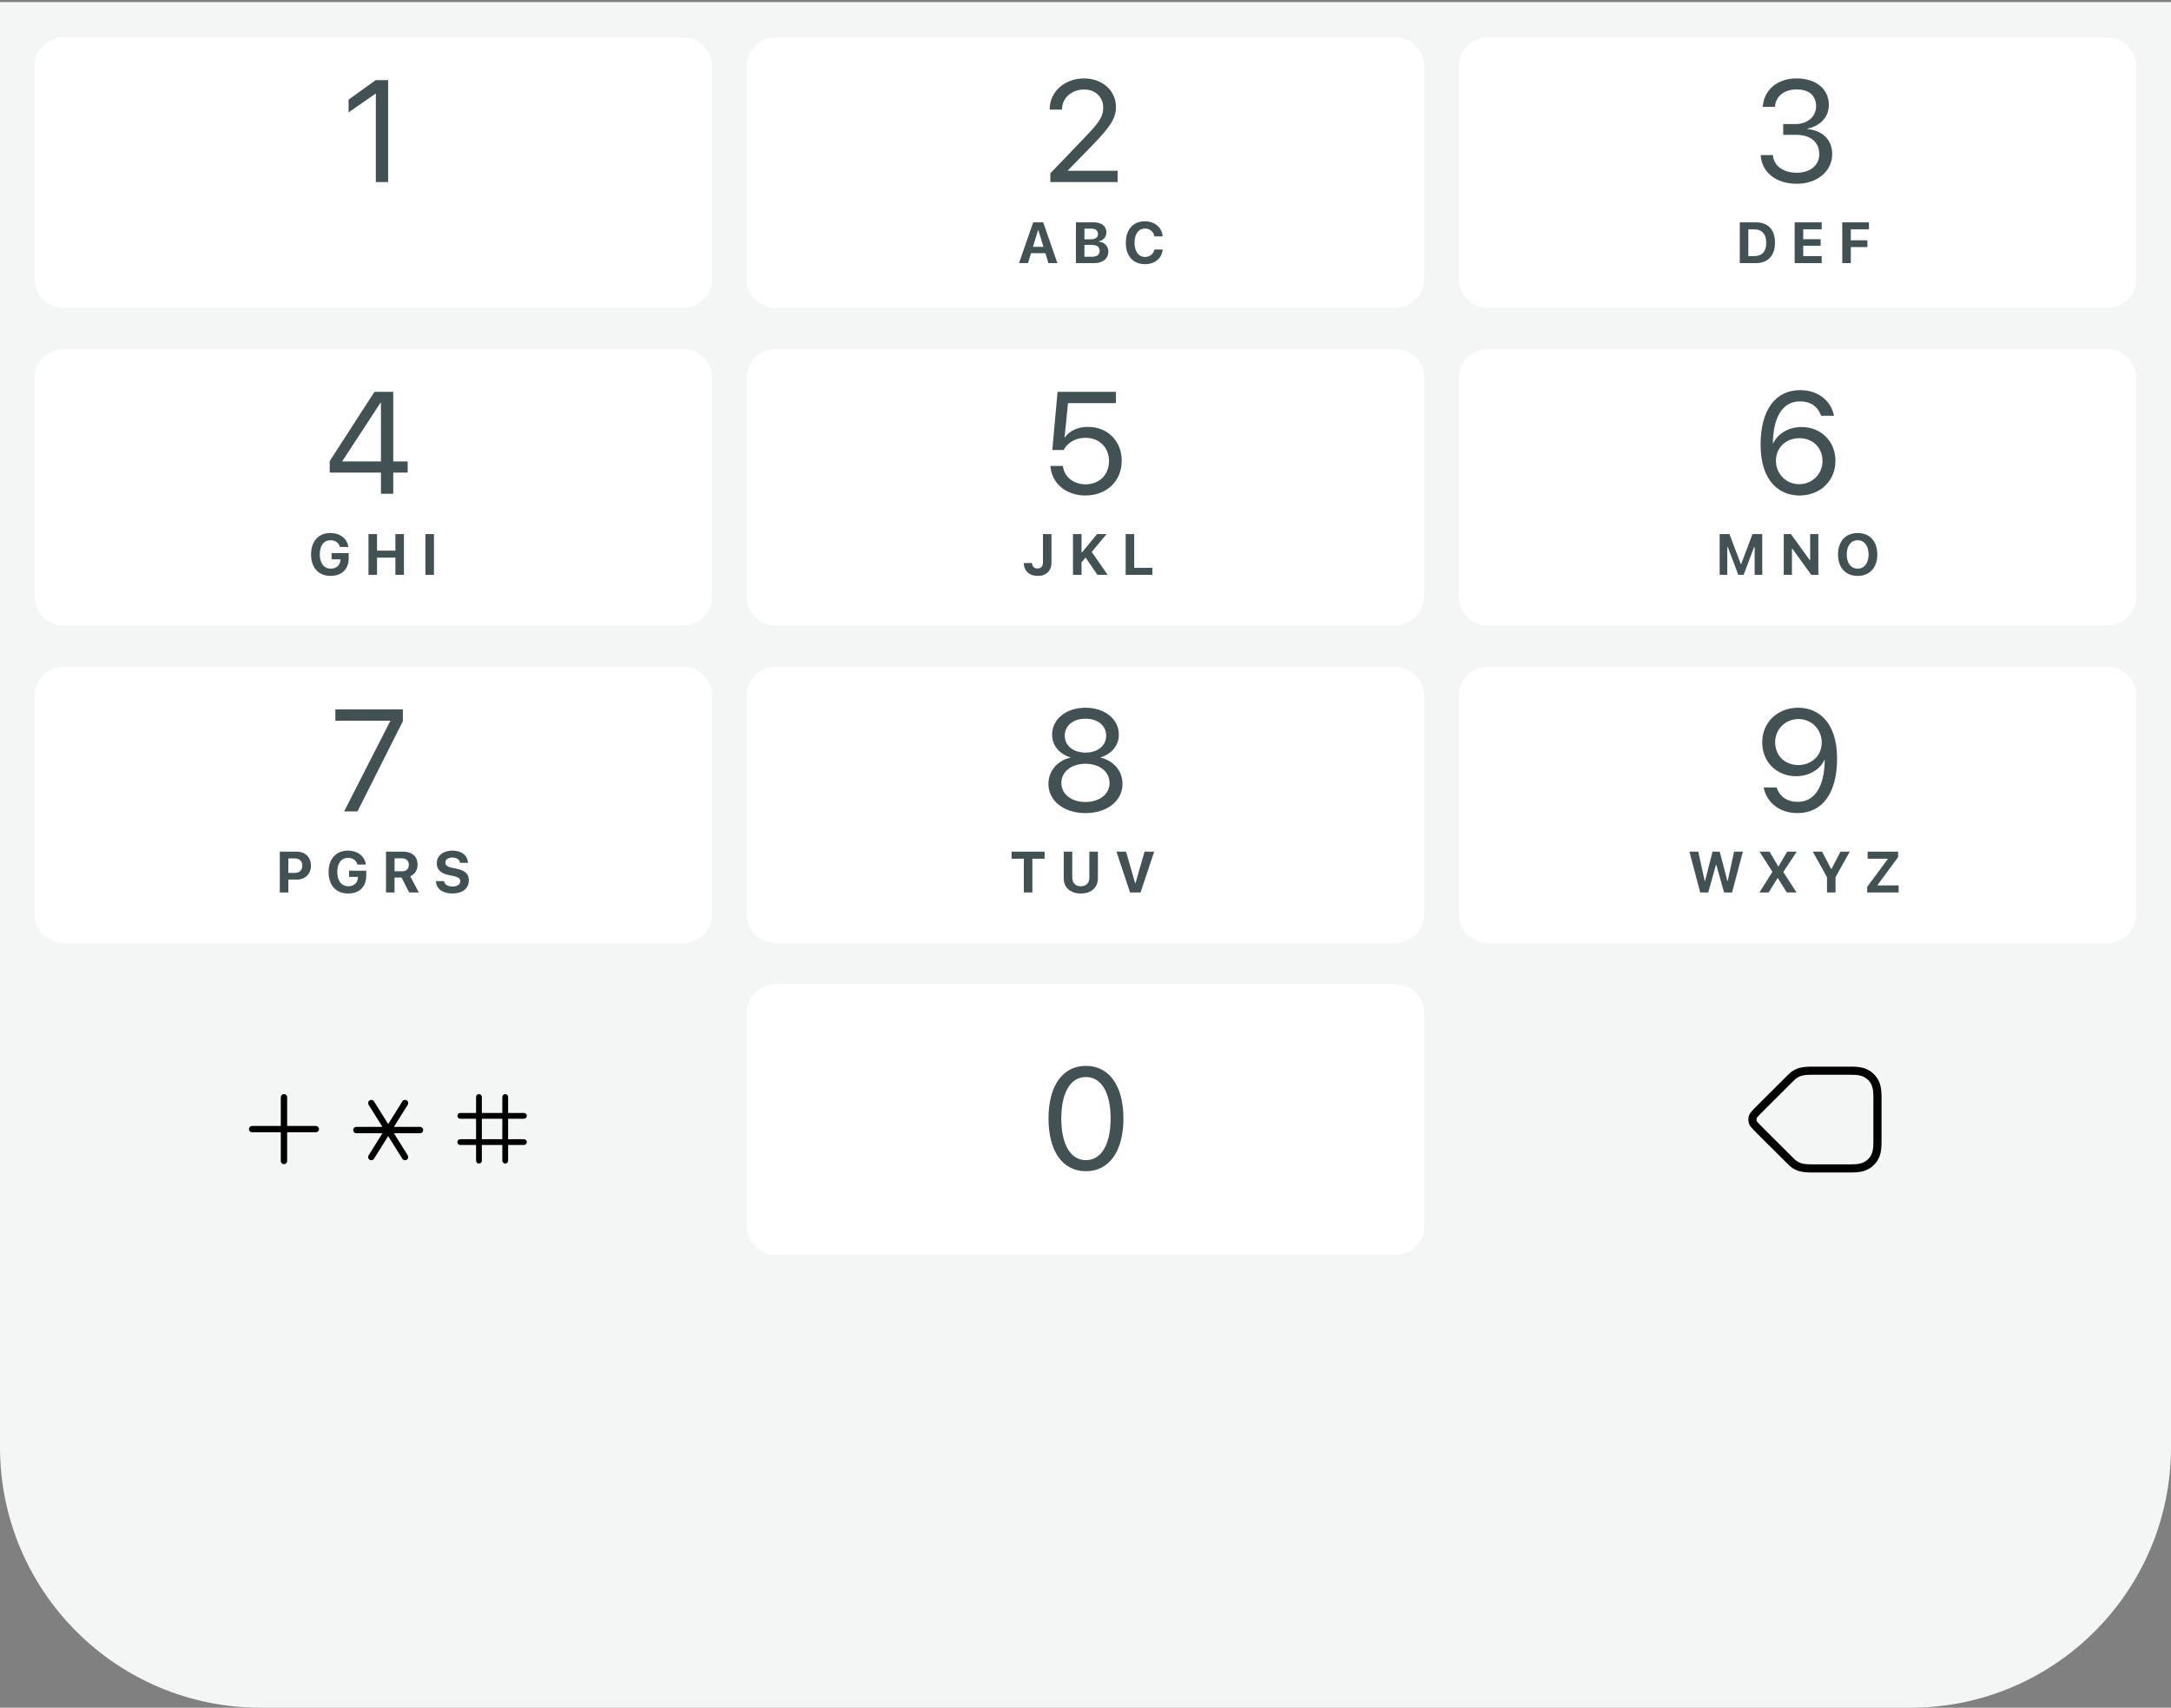 <svg width="375" height="295" viewBox="0 0 375 295" fill="none" xmlns="http://www.w3.org/2000/svg">
    <rect x="0" y="0" width="375" height="295" fill="#808080" stroke="none"/>
    <path d="M0 0.357H375V250C375 274.853 354.853 295 330 295H45C20.147 295 0 274.853 0 250V0.357Z" fill="#F4F6F6"/>
    <path d="M309.189 199.477C309.284 199.575 309.381 199.67 309.534 199.82C309.61 199.898 309.688 199.974 309.795 200.077C309.824 200.103 309.831 200.11 309.9 200.183C309.923 200.207 309.941 200.226 309.95 200.235C310.161 200.446 310.405 200.623 310.669 200.758C310.938 200.894 311.225 200.988 311.522 201.038C311.853 201.093 312.188 201.123 312.535 201.127C312.636 201.13 312.681 201.131 312.736 201.132C312.846 201.135 312.938 201.136 313.025 201.136L319.014 201.136L319.014 201.84L319.014 201.841V202.543H313.025C312.925 202.543 312.823 202.542 312.703 202.539C312.645 202.537 312.598 202.536 312.507 202.534C312.099 202.529 311.693 202.492 311.291 202.426C310.852 202.352 310.428 202.213 310.03 202.011C309.633 201.809 309.271 201.545 308.97 201.245C308.944 201.221 308.931 201.207 308.876 201.149L308.834 201.105C308.704 200.98 308.616 200.895 308.538 200.814C308.39 200.67 308.286 200.567 308.188 200.466L305.912 198.193L305.834 198.119L305.666 197.954L305.458 197.751L303.36 195.652C303.33 195.622 303.306 195.598 303.255 195.546C303.205 195.496 303.185 195.475 303.158 195.448C303.131 195.421 303.113 195.403 303.07 195.359L302.994 195.282C302.817 195.107 302.649 194.923 302.49 194.73C302.345 194.574 302.227 194.394 302.141 194.199L302.115 194.131C301.962 193.655 301.962 193.143 302.115 192.667L302.139 192.603C302.224 192.407 302.343 192.227 302.49 192.072C302.642 191.882 302.805 191.702 302.979 191.533C303.028 191.478 303.072 191.433 303.158 191.348C303.182 191.324 303.203 191.303 303.253 191.252L303.306 191.199L303.334 191.17L303.357 191.148L305.445 189.064C305.51 188.996 305.568 188.937 305.66 188.848L305.746 188.763C305.781 188.728 305.811 188.699 305.84 188.671L308.179 186.339C308.281 186.234 308.374 186.141 308.524 185.996C308.621 185.896 308.722 185.798 308.835 185.692C308.923 185.597 308.942 185.577 308.953 185.567C309.269 185.253 309.632 184.989 310.03 184.786C310.426 184.585 310.85 184.445 311.285 184.373C311.689 184.303 312.099 184.267 312.494 184.265C312.597 184.262 312.643 184.26 312.701 184.259C312.822 184.256 312.924 184.255 313.023 184.255H319.619C319.769 184.255 319.888 184.257 320.132 184.264C320.543 184.267 320.953 184.303 321.355 184.372C321.792 184.445 322.216 184.585 322.611 184.786C323.009 184.988 323.373 185.252 323.689 185.568C324.003 185.882 324.267 186.244 324.473 186.646C324.671 187.04 324.809 187.461 324.886 187.903C324.951 188.303 324.986 188.708 324.991 189.101C324.995 189.215 324.996 189.303 324.998 189.499L325 189.633V197.164C325 197.33 324.997 197.502 324.991 197.684C324.986 198.09 324.951 198.495 324.885 198.902C324.809 199.337 324.671 199.758 324.469 200.161C324.265 200.554 324.003 200.914 323.689 201.23C323.373 201.546 323.009 201.81 322.612 202.011C322.216 202.213 321.792 202.353 321.354 202.426C320.951 202.492 320.544 202.529 320.147 202.533C319.888 202.541 319.769 202.543 319.619 202.543L319.016 202.543L319.016 201.84L319.016 201.837V201.136H319.619C319.752 201.136 319.861 201.134 320.119 201.127C320.455 201.123 320.791 201.093 321.123 201.038C321.419 200.989 321.705 200.894 321.973 200.758C322.239 200.623 322.482 200.447 322.691 200.238C322.902 200.025 323.08 199.781 323.214 199.522C323.35 199.251 323.445 198.961 323.496 198.669C323.55 198.338 323.579 198.003 323.584 197.655C323.589 197.473 323.592 197.315 323.592 197.164L323.592 189.643L323.59 189.515C323.588 189.328 323.587 189.246 323.584 189.131C323.579 188.795 323.55 188.46 323.497 188.136C323.445 187.837 323.35 187.547 323.217 187.281C323.081 187.016 322.904 186.773 322.693 186.562C322.482 186.351 322.239 186.175 321.972 186.04C321.705 185.904 321.419 185.809 321.119 185.759C320.79 185.703 320.457 185.673 320.108 185.671C319.861 185.664 319.752 185.662 319.619 185.662H313.023C312.936 185.662 312.844 185.663 312.734 185.666C312.683 185.667 312.641 185.668 312.544 185.67L312.518 185.671C312.185 185.673 311.853 185.703 311.521 185.76C311.224 185.809 310.936 185.904 310.669 186.04C310.403 186.175 310.16 186.352 309.934 186.577C309.859 186.657 309.829 186.688 309.803 186.713C309.702 186.809 309.614 186.894 309.52 186.99C309.366 187.14 309.28 187.225 309.181 187.327L306.807 189.7C306.768 189.732 306.753 189.747 306.736 189.763L306.68 189.818C306.562 189.934 306.513 189.982 306.452 190.047L304.347 192.148L304.326 192.169L304.303 192.192L304.255 192.24C304.205 192.291 304.179 192.317 304.152 192.344C304.077 192.419 304.046 192.451 304.012 192.489C303.832 192.665 303.697 192.815 303.572 192.972L303.521 193.031C303.49 193.061 303.464 193.097 303.444 193.135C303.396 193.307 303.396 193.489 303.444 193.661C303.467 193.705 303.496 193.746 303.53 193.782C303.697 193.982 303.837 194.136 303.991 194.289L304.074 194.373C304.114 194.414 304.13 194.43 304.152 194.452C304.182 194.482 304.206 194.506 304.257 194.558C304.307 194.608 304.327 194.629 304.354 194.656L306.448 196.75L306.653 196.95L306.79 197.086C306.814 197.106 306.838 197.128 306.86 197.151L309.189 199.477Z" fill="black"/>
    <path d="M319.016 201.837V202.543L319.014 201.841V201.136L319.016 201.837Z" fill="black"/>
    <g clip-path="url(#clip0)">
        <path fill-rule="evenodd" clip-rule="evenodd" d="M129 175.031C129 172.27 131.239 170.031 134 170.031H241C243.761 170.031 246 172.27 246 175.031V211.768C246 214.529 243.761 216.768 241 216.768H134C131.239 216.768 129 214.529 129 211.768V175.031Z" fill="white"/>
        <path d="M187.568 202.324C191.621 202.324 194.05 198.821 194.05 193.23V193.206C194.05 187.615 191.621 184.124 187.568 184.124C183.516 184.124 181.111 187.615 181.111 193.206V193.23C181.111 198.821 183.516 202.324 187.568 202.324ZM187.568 200.408C184.883 200.408 183.32 197.649 183.32 193.23V193.206C183.32 188.787 184.883 186.052 187.568 186.052C190.254 186.052 191.841 188.787 191.841 193.206V193.23C191.841 197.649 190.254 200.408 187.568 200.408Z" fill="#425154"/>
    </g>
    <path fill-rule="evenodd" clip-rule="evenodd" d="M48.5 194.5V189.55C48.5 189.246 48.746 189 49.05 189C49.354 189 49.6 189.246 49.6 189.55V194.5H54.55C54.854 194.5 55.1 194.746 55.1 195.05C55.1 195.354 54.854 195.6 54.55 195.6H49.6V200.55C49.6 200.854 49.354 201.1 49.05 201.1C48.746 201.1 48.5 200.854 48.5 200.55V195.6H43.55C43.246 195.6 43 195.354 43 195.05C43 194.746 43.246 194.5 43.55 194.5H48.5Z" fill="black"/>
    <path fill-rule="evenodd" clip-rule="evenodd" d="M82.233 200.5V197.792H79.5C79.224 197.792 79 197.568 79 197.292C79 197.016 79.224 196.792 79.5 196.792H82.233V193.257H79.5C79.224 193.257 79 193.033 79 192.757C79 192.481 79.224 192.257 79.5 192.257H82.233V189.5C82.233 189.224 82.457 189 82.733 189C83.01 189 83.233 189.224 83.233 189.5V192.257H86.767V189.5C86.767 189.224 86.99 189 87.267 189C87.543 189 87.767 189.224 87.767 189.5V192.257H90.5C90.776 192.257 91 192.481 91 192.757C91 193.033 90.776 193.257 90.5 193.257H87.767V196.792H90.5C90.776 196.792 91 197.016 91 197.292C91 197.568 90.776 197.792 90.5 197.792H87.767V200.5C87.767 200.776 87.543 201 87.267 201C86.99 201 86.767 200.776 86.767 200.5V197.792H83.233V200.5C83.233 200.776 83.01 201 82.733 201C82.457 201 82.233 200.776 82.233 200.5ZM86.767 193.257H83.233V196.792H86.767V193.257Z" fill="black"/>
    <path fill-rule="evenodd" clip-rule="evenodd" d="M66.058 195.764H61.55C61.246 195.764 61 195.518 61 195.214C61 194.911 61.246 194.664 61.55 194.664H66.058L63.669 190.842C63.508 190.584 63.586 190.245 63.844 190.084C64.102 189.923 64.441 190.001 64.602 190.259L67.05 194.176L69.498 190.259C69.659 190.001 69.998 189.923 70.256 190.084C70.514 190.245 70.592 190.584 70.431 190.842L68.042 194.664H72.55C72.854 194.664 73.1 194.911 73.1 195.214C73.1 195.518 72.854 195.764 72.55 195.764H68.042L70.431 199.587C70.592 199.845 70.514 200.184 70.256 200.345C69.998 200.506 69.659 200.428 69.498 200.17L67.05 196.252L64.602 200.17C64.441 200.428 64.102 200.506 63.844 200.345C63.586 200.184 63.508 199.845 63.669 199.587L66.058 195.764Z" fill="black"/>
    <g clip-path="url(#clip1)">
        <path fill-rule="evenodd" clip-rule="evenodd" d="M252 120.166C252 117.405 254.239 115.166 257 115.166H364C366.761 115.166 369 117.405 369 120.166V157.919C369 160.68 366.761 162.919 364 162.919H257C254.239 162.919 252 160.68 252 157.919V120.166Z" fill="white"/>
        <path d="M293.68 154.166H295.071L296.39 149.42H296.468L297.801 154.166H299.183L301.053 147.12H299.529L298.44 152.154H298.362L297.054 147.12H295.809L294.524 152.154H294.446L293.348 147.12H291.814L293.68 154.166ZM303.912 154.166H305.504L307.042 151.695H307.091L308.634 154.166H310.313L308.038 150.646V150.626L310.348 147.12H308.697L307.213 149.659H307.154L305.66 147.12H303.922L306.148 150.602V150.616L303.912 154.166ZM315.58 154.166H317.055V151.534L319.511 147.12H317.914L316.366 150.084H316.278L314.726 147.12H313.129L315.58 151.534V154.166ZM322.517 154.166H327.956V152.95H324.323V152.862L327.858 148.077V147.12H322.6V148.336H326.062V148.424L322.517 153.204V154.166Z" fill="#425154"/>
        <path d="M310.629 122.258C307.028 122.258 304.392 124.773 304.392 128.24V128.264C304.392 131.609 306.882 134.087 310.239 134.087C312.631 134.087 314.438 132.817 315.146 131.255H315.195C315.195 131.389 315.195 131.511 315.183 131.633C315.085 135.332 313.791 138.518 310.507 138.518C308.701 138.518 307.443 137.615 306.918 136.162L306.87 136.028H304.636L304.672 136.187C305.258 138.75 307.492 140.459 310.483 140.459C314.792 140.459 317.319 136.992 317.319 131.06V131.035C317.319 124.504 313.876 122.258 310.629 122.258ZM310.617 132.158C308.298 132.158 306.625 130.51 306.625 128.215V128.191C306.625 125.969 308.408 124.211 310.654 124.211C312.912 124.211 314.67 126.006 314.67 128.264V128.276C314.67 130.522 312.924 132.158 310.617 132.158Z" fill="#425154"/>
    </g>
    <g clip-path="url(#clip2)">
        <path fill-rule="evenodd" clip-rule="evenodd" d="M129 120.166C129 117.405 131.239 115.166 134 115.166H241C243.761 115.166 246 117.405 246 120.166V157.919C246 160.68 243.761 162.919 241 162.919H134C131.239 162.919 129 160.68 129 157.919V120.166Z" fill="white"/>
        <path d="M176.851 154.166H178.325V148.336H180.439V147.12H174.736V148.336H176.851V154.166ZM186.692 154.347C188.509 154.347 189.642 153.297 189.642 151.734V147.12H188.167V151.603C188.167 152.516 187.64 153.097 186.692 153.097C185.745 153.097 185.213 152.516 185.213 151.603V147.12H183.738V151.734C183.738 153.302 184.886 154.347 186.692 154.347ZM195.196 154.166H197.013L199.361 147.12H197.701L196.148 152.525H196.061L194.503 147.12H192.848L195.196 154.166Z" fill="#425154"/>
        <path d="M187.495 140.459C191.23 140.459 193.892 138.359 193.892 135.405V135.381C193.892 133.208 192.366 131.401 190.107 130.876V130.828C192.036 130.229 193.257 128.765 193.257 126.909V126.885C193.257 124.224 190.828 122.258 187.495 122.258C184.163 122.258 181.733 124.224 181.733 126.885V126.909C181.733 128.765 182.954 130.229 184.883 130.828V130.876C182.625 131.401 181.099 133.208 181.099 135.381V135.405C181.099 138.359 183.76 140.459 187.495 140.459ZM187.495 130.01C185.371 130.01 183.918 128.801 183.918 127.092V127.068C183.918 125.359 185.371 124.15 187.495 124.15C189.619 124.15 191.072 125.359 191.072 127.068V127.092C191.072 128.801 189.619 130.01 187.495 130.01ZM187.495 138.542C185.066 138.542 183.333 137.175 183.333 135.271V135.247C183.333 133.318 185.054 131.938 187.495 131.938C189.937 131.938 191.658 133.318 191.658 135.247V135.271C191.658 137.175 189.924 138.542 187.495 138.542Z" fill="#425154"/>
    </g>
    <g clip-path="url(#clip3)">
        <path fill-rule="evenodd" clip-rule="evenodd" d="M6 120.166C6 117.405 8.239 115.166 11 115.166H118C120.761 115.166 123 117.405 123 120.166V157.919C123 160.68 120.761 162.919 118 162.919H11C8.239 162.919 6 160.68 6 157.919V120.166Z" fill="white"/>
        <path d="M48.331 154.166H49.806V151.944H51.236C52.721 151.944 53.712 150.987 53.712 149.537V149.527C53.712 148.077 52.721 147.12 51.236 147.12H48.331V154.166ZM50.875 148.287C51.72 148.287 52.218 148.731 52.218 149.532V149.542C52.218 150.343 51.72 150.792 50.875 150.792H49.806V148.287H50.875ZM60.136 154.347C62.06 154.347 63.261 153.175 63.261 151.305V150.411H60.302V151.485H61.825L61.82 151.617C61.791 152.506 61.127 153.097 60.16 153.097C58.998 153.097 58.261 152.154 58.261 150.626V150.616C58.261 149.117 58.964 148.189 60.102 148.189C60.927 148.189 61.527 148.604 61.727 149.303L61.737 149.352H63.202L63.192 149.303C62.982 147.896 61.767 146.939 60.102 146.939C58.051 146.939 56.757 148.37 56.757 150.631V150.641C56.757 152.936 58.041 154.347 60.136 154.347ZM66.677 154.166H68.151V151.588H69.357L70.671 154.166H72.341L70.856 151.368C71.662 151.051 72.131 150.274 72.131 149.371V149.361C72.131 147.975 71.213 147.12 69.611 147.12H66.677V154.166ZM68.151 150.514V148.272H69.431C70.168 148.272 70.622 148.712 70.622 149.391V149.4C70.622 150.094 70.188 150.514 69.45 150.514H68.151ZM78.14 154.347C79.897 154.347 80.981 153.463 80.981 152.066V152.062C80.981 150.963 80.332 150.367 78.843 150.06L78.096 149.908C77.266 149.737 76.924 149.464 76.924 149.005V149C76.924 148.473 77.407 148.141 78.135 148.136C78.877 148.136 79.365 148.487 79.448 148.99L79.458 149.049H80.845L80.84 148.985C80.747 147.809 79.78 146.939 78.135 146.939C76.572 146.939 75.449 147.804 75.449 149.112V149.117C75.449 150.187 76.079 150.87 77.544 151.168L78.286 151.319C79.16 151.5 79.507 151.759 79.507 152.223V152.228C79.507 152.77 78.965 153.146 78.179 153.146C77.353 153.146 76.782 152.789 76.728 152.262L76.724 152.213H75.303L75.308 152.291C75.391 153.541 76.455 154.347 78.14 154.347Z" fill="#425154"/>
        <path d="M59.441 140.166H61.748L69.585 124.59V122.551H57.928V124.504H67.413V124.553L59.441 140.166Z" fill="#425154"/>
    </g>
    <g clip-path="url(#clip4)">
        <path fill-rule="evenodd" clip-rule="evenodd" d="M252 65.302C252 62.54 254.239 60.302 257 60.302H364C366.761 60.302 369 62.54 369 65.302V103.054C369 105.816 366.761 108.054 364 108.054H257C254.239 108.054 252 105.816 252 103.054V65.302Z" fill="white"/>
        <path d="M297.04 99.302H298.354V94.507H298.451L300.258 99.302H301.181L302.987 94.507H303.085V99.302H304.398V92.256H302.709L300.766 97.412H300.678L298.729 92.256H297.04V99.302ZM308.112 99.302H309.523V94.795H309.602L312.863 99.302H314.084V92.256H312.673V96.743H312.595L309.343 92.256H308.112V99.302ZM320.879 99.482C322.959 99.482 324.268 98.057 324.268 95.781V95.772C324.268 93.496 322.954 92.075 320.879 92.075C318.804 92.075 317.485 93.491 317.485 95.772V95.781C317.485 98.057 318.784 99.482 320.879 99.482ZM320.879 98.232C319.717 98.232 318.989 97.27 318.989 95.781V95.772C318.989 94.277 319.731 93.325 320.879 93.325C322.021 93.325 322.764 94.277 322.764 95.772V95.781C322.764 97.27 322.026 98.232 320.879 98.232Z" fill="#425154"/>
        <path d="M310.8 85.595C314.401 85.595 317.038 83.08 317.038 79.613V79.589C317.038 76.244 314.548 73.766 311.191 73.766C308.798 73.766 306.992 75.036 306.284 76.598H306.235C306.235 76.464 306.235 76.342 306.247 76.22C306.345 72.521 307.639 69.335 310.922 69.335C312.729 69.335 313.986 70.238 314.511 71.691L314.56 71.825H316.794L316.757 71.666C316.171 69.103 313.938 67.394 310.947 67.394C306.638 67.394 304.111 70.861 304.111 76.793V76.818C304.111 83.349 307.553 85.595 310.8 85.595ZM306.76 79.589V79.577C306.76 77.331 308.505 75.695 310.812 75.695C313.132 75.695 314.804 77.343 314.804 79.638V79.662C314.804 81.884 313.022 83.642 310.776 83.642C308.518 83.642 306.76 81.847 306.76 79.589Z" fill="#425154"/>
    </g>
    <g clip-path="url(#clip5)">
        <path fill-rule="evenodd" clip-rule="evenodd" d="M129 65.302C129 62.54 131.239 60.302 134 60.302H241C243.761 60.302 246 62.54 246 65.302V103.054C246 105.816 243.761 108.054 241 108.054H134C131.239 108.054 129 105.816 129 103.054V65.302Z" fill="white"/>
        <path d="M179.218 99.482C180.741 99.482 181.625 98.618 181.625 97.134V92.256H180.15V97.124C180.15 97.832 179.823 98.208 179.198 98.208C178.622 98.208 178.3 97.827 178.271 97.285V97.256H176.84V97.295C176.879 98.618 177.763 99.482 179.218 99.482ZM185.339 99.302H186.813V97.148L187.512 96.309L189.558 99.302H191.325L188.576 95.342L191.145 92.256H189.504L186.901 95.42H186.813V92.256H185.339V99.302ZM194.438 99.302H199.048V98.086H195.913V92.256H194.438V99.302Z" fill="#425154"/>
        <path d="M187.483 85.595C191.145 85.595 193.745 83.129 193.757 79.601V79.577C193.757 76.195 191.316 73.742 187.935 73.742C186.226 73.742 184.761 74.376 183.931 75.561H183.882L184.48 69.64H192.756V67.687H182.673L181.77 77.733H183.711C183.943 77.331 184.224 76.989 184.541 76.696C185.322 75.988 186.348 75.634 187.544 75.634C189.875 75.634 191.548 77.294 191.56 79.613V79.638C191.56 82.006 189.9 83.666 187.507 83.666C185.396 83.666 183.833 82.335 183.613 80.59L183.601 80.492H181.44L181.453 80.626C181.709 83.495 184.114 85.595 187.483 85.595Z" fill="#425154"/>
    </g>
    <g clip-path="url(#clip6)">
        <path fill-rule="evenodd" clip-rule="evenodd" d="M6 65.302C6 62.54 8.239 60.302 11 60.302H118C120.761 60.302 123 62.54 123 65.302V103.054C123 105.816 120.761 108.054 118 108.054H11C8.239 108.054 6 105.816 6 103.054V65.302Z" fill="white"/>
        <path d="M57.109 99.482C59.033 99.482 60.234 98.311 60.234 96.44V95.547H57.275V96.621H58.799L58.794 96.753C58.765 97.642 58.101 98.232 57.134 98.232C55.972 98.232 55.234 97.29 55.234 95.762V95.752C55.234 94.253 55.938 93.325 57.075 93.325C57.9 93.325 58.501 93.74 58.701 94.439L58.711 94.487H60.176L60.166 94.439C59.956 93.032 58.74 92.075 57.075 92.075C55.024 92.075 53.73 93.506 53.73 95.767V95.776C53.73 98.071 55.015 99.482 57.109 99.482ZM63.65 99.302H65.125V96.333H68.299V99.302H69.773V92.256H68.299V95.117H65.125V92.256H63.65V99.302ZM73.482 99.302H74.957V92.256H73.482V99.302Z" fill="#425154"/>
        <path d="M65.802 85.302H67.926V81.64H70.416V79.711H67.926V67.687H64.679L56.952 79.65V81.64H65.802V85.302ZM59.125 79.711V79.662L65.729 69.567H65.802V79.711H59.125Z" fill="#425154"/>
    </g>
    <g clip-path="url(#clip7)">
        <path fill-rule="evenodd" clip-rule="evenodd" d="M252 11.453C252 8.692 254.239 6.453 257 6.453H364C366.761 6.453 369 8.692 369 11.453V48.19C369 50.951 366.761 53.19 364 53.19H257C254.239 53.19 252 50.951 252 48.19V11.453Z" fill="white"/>
        <path d="M300.516 45.453H303.289C305.398 45.453 306.595 44.164 306.595 41.889V41.879C306.595 39.672 305.384 38.407 303.289 38.407H300.516V45.453ZM301.99 44.237V39.623H303.055C304.334 39.623 305.091 40.453 305.091 41.903V41.913C305.091 43.417 304.358 44.237 303.055 44.237H301.99ZM309.996 45.453H314.664V44.237H311.471V42.455H314.483V41.322H311.471V39.623H314.664V38.407H309.996V45.453ZM318.217 45.453H319.691V42.68H322.558V41.513H319.691V39.623H322.831V38.407H318.217V45.453Z" fill="#425154"/>
        <path d="M310.361 31.746C313.889 31.746 316.477 29.573 316.477 26.631V26.607C316.477 24.105 314.731 22.505 312.167 22.286V22.237C314.365 21.773 315.903 20.284 315.903 18.111V18.086C315.903 15.413 313.693 13.545 310.336 13.545C307.041 13.545 304.77 15.462 304.489 18.331L304.477 18.453H306.589L306.601 18.331C306.784 16.548 308.261 15.45 310.336 15.45C312.485 15.45 313.693 16.512 313.693 18.355V18.379C313.693 20.137 312.229 21.431 310.129 21.431H308.017V23.287H310.227C312.692 23.287 314.243 24.495 314.243 26.656V26.68C314.243 28.548 312.668 29.842 310.361 29.842C308.017 29.842 306.43 28.645 306.247 26.912L306.235 26.79H304.123L304.135 26.936C304.367 29.72 306.723 31.746 310.361 31.746Z" fill="#425154"/>
    </g>
    <g clip-path="url(#clip8)">
        <path fill-rule="evenodd" clip-rule="evenodd" d="M129 11.453C129 8.692 131.239 6.453 134 6.453H241C243.761 6.453 246 8.692 246 11.453V48.19C246 50.951 243.761 53.19 241 53.19H134C131.239 53.19 129 50.951 129 48.19V11.453Z" fill="white"/>
        <path d="M176.017 45.453H177.564L178.087 43.744H180.572L181.095 45.453H182.647L180.196 38.407H178.463L176.017 45.453ZM179.288 39.813H179.376L180.235 42.641H178.424L179.288 39.813ZM185.844 45.453H189.008C190.512 45.453 191.444 44.677 191.444 43.441V43.432C191.444 42.528 190.766 41.83 189.833 41.757V41.669C190.556 41.562 191.107 40.912 191.107 40.17V40.16C191.107 39.076 190.292 38.407 188.925 38.407H185.844V45.453ZM188.549 39.501C189.252 39.501 189.657 39.843 189.657 40.414V40.424C189.657 41.005 189.223 41.337 188.427 41.337H187.318V39.501H188.549ZM188.598 42.309C189.467 42.309 189.94 42.66 189.94 43.315V43.324C189.94 43.993 189.481 44.355 188.632 44.355H187.318V42.309H188.598ZM197.771 45.634C199.47 45.634 200.676 44.628 200.827 43.153L200.832 43.1H199.396L199.387 43.139C199.23 43.891 198.62 44.384 197.775 44.384C196.662 44.384 195.974 43.446 195.974 41.933V41.923C195.974 40.409 196.662 39.477 197.771 39.477C198.61 39.477 199.24 40.014 199.392 40.805V40.839H200.827V40.78C200.69 39.291 199.44 38.227 197.771 38.227C195.725 38.227 194.465 39.638 194.465 41.923V41.933C194.465 44.218 195.729 45.634 197.771 45.634Z" fill="#425154"/>
        <path d="M181.428 31.453H193.049V29.5H184.443V29.451L188.63 25.154C191.865 21.846 192.756 20.394 192.756 18.465V18.44C192.756 15.682 190.425 13.545 187.239 13.545C183.955 13.545 181.318 15.804 181.318 18.855V18.929H183.442V18.868C183.442 16.976 185.078 15.462 187.275 15.462C189.192 15.462 190.547 16.756 190.559 18.55V18.575C190.559 20.04 190.01 20.992 187.629 23.47L181.428 29.939V31.453Z" fill="#425154"/>
    </g>
    <g clip-path="url(#clip9)">
        <path fill-rule="evenodd" clip-rule="evenodd" d="M6 11.453C6 8.692 8.239 6.453 11 6.453H118C120.761 6.453 123 8.692 123 11.453V48.19C123 50.951 120.761 53.19 118 53.19H11C8.239 53.19 6 50.951 6 48.19V11.453Z" fill="white"/>
        <path d="M64.92 31.453H67.044V13.838H64.896L60.209 17.207V19.417L64.872 16.17H64.92V31.453Z" fill="#425154"/>
    </g>
    <defs>
        <clipPath id="clip0">
            <rect width="117" height="46.736" fill="white" transform="translate(129 170.031)"/>
        </clipPath>
        <clipPath id="clip1">
            <rect width="117" height="47.752" fill="white" transform="translate(252 115.166)"/>
        </clipPath>
        <clipPath id="clip2">
            <rect width="117" height="47.752" fill="white" transform="translate(129 115.166)"/>
        </clipPath>
        <clipPath id="clip3">
            <rect width="117" height="47.752" fill="white" transform="translate(6 115.166)"/>
        </clipPath>
        <clipPath id="clip4">
            <rect width="117" height="47.752" fill="white" transform="translate(252 60.302)"/>
        </clipPath>
        <clipPath id="clip5">
            <rect width="117" height="47.752" fill="white" transform="translate(129 60.302)"/>
        </clipPath>
        <clipPath id="clip6">
            <rect width="117" height="47.752" fill="white" transform="translate(6 60.302)"/>
        </clipPath>
        <clipPath id="clip7">
            <rect width="117" height="46.736" fill="white" transform="translate(252 6.453)"/>
        </clipPath>
        <clipPath id="clip8">
            <rect width="117" height="46.736" fill="white" transform="translate(129 6.453)"/>
        </clipPath>
        <clipPath id="clip9">
            <rect width="117" height="46.736" fill="white" transform="translate(6 6.453)"/>
        </clipPath>
    </defs>
</svg>

